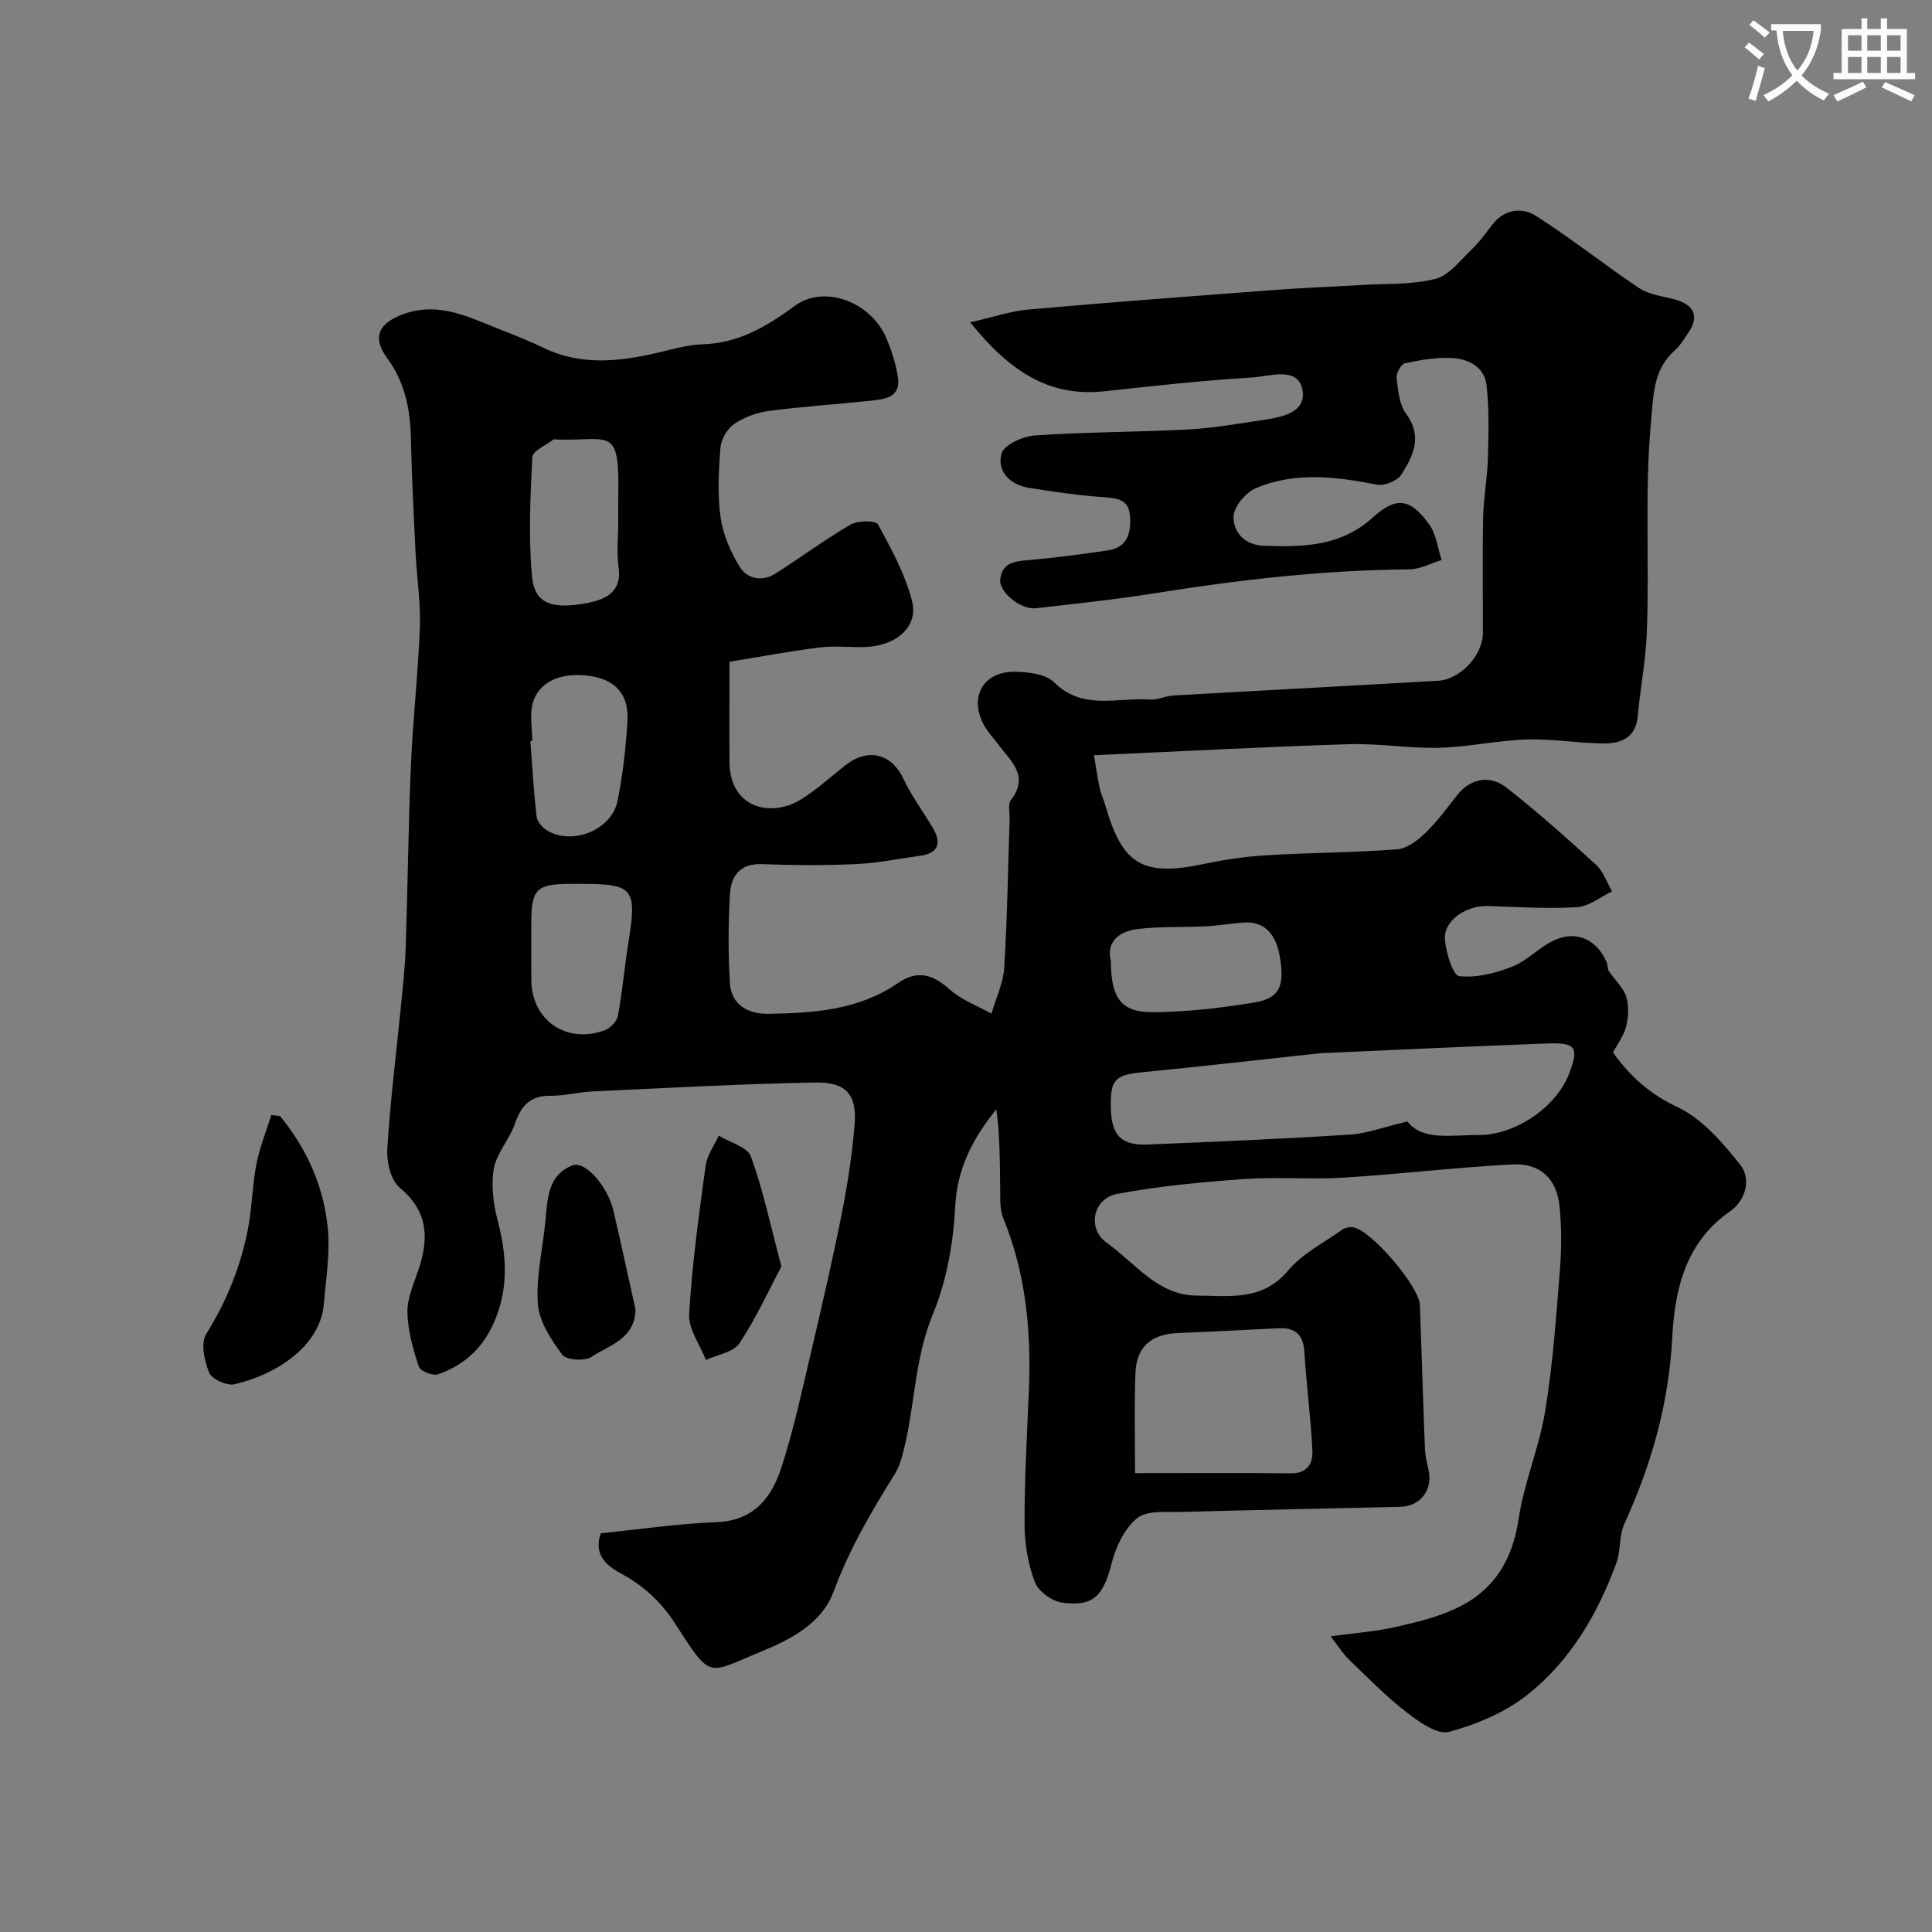 <svg enable-background="new 0 0 400 400" viewBox="0 0 400 400" xmlns="http://www.w3.org/2000/svg"><rect x="0" y="0" width="400" height="400" fill="#808080" stroke="none"/><path d="m362.1 8.8c1.1.8 2.1 1.6 3.1 2.4l-1 1.1c-1.3-1.1-2.3-2-3-2.5zm1.9 4.8c.5.2.9.4 1.4.5-.6 2.3-1.3 4.5-1.9 6.8l-1.5-.5c.8-2.1 1.4-4.3 2-6.8zm-1-9.4c1.3.9 2.4 1.8 3.4 2.5l-1 1.1c-1.4-1.2-2.4-2.1-3.2-2.6zm3.7 2.2v-1.4h10.3v1.2c-.5 3.6-1.8 6.8-4 9.4 1.5 1.6 3.4 2.8 5.7 3.8-.3.4-.7.8-1.1 1.4-2.3-1.1-4.1-2.5-5.6-4.1-1.6 1.6-3.6 3.1-5.9 4.3-.3-.5-.7-.9-1-1.3 2.4-1.1 4.4-2.5 6-4.1-1.9-2.5-3-5.6-3.3-9.3h-1.1zm8.8 0h-6.4c.3 3.3 1.3 6 3 8.2 2-2.2 3.1-5.1 3.4-8.2z" fill="#fbfcfa"/><path d="m385.3 3.8h1.3v2.2h2.8v-2.2h1.3v2.2h4.1v9.1h1.7v1.3h-16.9v-1.3h1.7v-9.1h4.1v-2.2zm.4 13.1.7 1.2c-1.8.9-3.8 1.9-6 2.9-.2-.4-.5-.8-.8-1.3 2.3-1 4.3-1.9 6.1-2.8zm-3.1-6.4h2.8v-3.2h-2.8zm0 4.6h2.8v-3.3h-2.8zm4-4.6h2.8v-3.2h-2.8zm0 4.6h2.8v-3.3h-2.8zm3.7 1.9c2.1.9 4.1 1.8 6.1 2.7l-.7 1.3c-2.2-1.1-4.2-2-6.1-2.9zm3.2-9.7h-2.8v3.2h2.8zm-2.8 7.8h2.8v-3.3h-2.8z" fill="#fbfcfa"/><g fill="#010102"><path d="m200.87 66.74c4.68-1.06 8.34-2.33 12.07-2.66 16.89-1.49 33.79-2.76 50.7-4.03 6.09-.46 12.2-.68 18.3-1.05 5.1-.31 10.37-.02 15.24-1.26 2.83-.72 5.13-3.82 7.47-6.05 1.65-1.58 3-3.47 4.41-5.28 2.48-3.19 6.12-3.49 8.89-1.74 7.35 4.66 14.18 10.15 21.43 14.98 2.04 1.36 4.8 1.67 7.27 2.32 4.2 1.11 5.25 3.62 2.82 7.04-.85 1.2-1.6 2.54-2.67 3.49-4.56 4.02-4.45 9.24-4.97 14.79-1.36 14.63-.3 29.25-.88 43.85-.23 5.7-1.35 11.37-1.86 17.07-.4 4.57-3.5 5.75-7.18 5.71-5.27-.05-10.55-.99-15.8-.82-6.04.19-12.05 1.56-18.1 1.72-6.25.16-12.54-.94-18.8-.74-17.2.54-34.38 1.46-52.72 2.28.4 2.36.74 4.66 1.22 6.93.23 1.11.77 2.15 1.08 3.24 3.58 12.59 7.76 15.02 20.58 12.32 4.31-.91 8.72-1.54 13.12-1.8 8.92-.53 17.88-.53 26.79-1.21 2.05-.16 4.26-1.87 5.86-3.42 2.47-2.39 4.52-5.22 6.66-7.93 2.43-3.06 6.45-4.29 10.13-1.41 6.4 5.03 12.49 10.46 18.5 15.95 1.52 1.39 2.24 3.66 3.33 5.52-2.42 1.14-4.78 3.12-7.26 3.27-6.11.37-12.27-.03-18.4-.24-4.59-.15-9.26 3.03-8.94 6.95.22 2.72 1.64 7.41 2.96 7.56 3.57.42 7.57-.61 11.04-1.99 3.23-1.29 5.78-4.26 9-5.59 4.54-1.88 8.54.22 10.47 4.68.26.59.14 1.38.48 1.89 1.17 1.77 2.94 3.31 3.56 5.23.62 1.89.49 4.23 0 6.21-.49 1.96-1.84 3.71-2.73 5.38 3.65 5.06 7.7 8.64 13.35 11.3 5.12 2.42 9.37 7.36 13.02 11.97 2.36 2.99 1.05 7.43-2.1 9.61-9.29 6.43-11.47 16.26-11.99 26.16-.71 13.67-4.3 26.28-9.92 38.57-1.11 2.44-.71 5.53-1.65 8.09-3.87 10.6-9.55 20.26-18.41 27.28-4.61 3.65-10.52 6.15-16.25 7.68-2.43.65-6.22-2.07-8.78-4.05-4.22-3.27-7.99-7.13-11.85-10.84-1.26-1.21-2.2-2.75-3.87-4.89 4.95-.68 9.13-.98 13.18-1.87 4.25-.94 8.58-1.99 12.52-3.78 7.89-3.59 11.94-9.9 13.23-18.67 1.11-7.51 4.25-14.72 5.48-22.23 1.57-9.53 2.25-19.22 3.03-28.87.36-4.49.42-9.08-.04-13.56-.59-5.81-4.01-9.03-9.83-8.72-11.65.62-23.25 2.02-34.9 2.74-6.84.42-13.75-.2-20.59.29-8.8.63-17.64 1.45-26.29 3.08-4.95.93-6.31 7.14-2.13 10.12 5.84 4.16 10.56 10.9 18.61 10.93 6.62.02 13.57 1.22 18.91-5.17 2.93-3.5 7.37-5.74 11.2-8.46.6-.43 1.59-.63 2.32-.51 3.75.64 13.65 12.25 13.79 16.12.36 9.93.65 19.86 1.04 29.79.06 1.44.42 2.88.74 4.31.91 4.17-1.65 7.56-5.93 7.66-15.1.36-30.2.63-45.3 1.05-3.1.09-7.02-.38-9.07 1.27-2.61 2.09-4.41 5.88-5.28 9.27-1.76 6.82-3.7 9.1-10.29 8.24-2.1-.28-4.92-2.36-5.65-4.29-1.41-3.74-2.11-7.94-2.12-11.96-.02-9.27.52-18.54.9-27.8.5-12.21-.63-24.14-5.32-35.59-.71-1.74-.59-3.88-.62-5.83-.08-5.54-.03-11.09-.8-16.68-4.9 6.09-8.11 12.23-8.51 20.11-.39 7.53-1.76 15.39-4.63 22.31-3.85 9.31-3.7 19.16-6.14 28.58-.4 1.55-.9 3.16-1.73 4.5-4.87 7.8-9.47 15.65-12.69 24.39-2.39 6.49-8.73 9.81-14.75 12.29-11.6 4.77-10.42 6.1-18.1-5.76-2.93-4.52-6.58-7.85-11.28-10.37-3.15-1.68-5.57-4.13-4.06-8.26 8.01-.81 16-2 24.01-2.31 7.9-.31 11.47-5.3 13.49-11.62 2.47-7.73 4.18-15.7 6.04-23.62 2.23-9.5 4.44-19.02 6.34-28.59 1.21-6.08 2.14-12.25 2.66-18.43.53-6.18-1.69-8.88-8.14-8.76-15.37.28-30.74 1.14-46.1 1.85-2.93.14-5.85.93-8.77.9-4.23-.05-6.06 2.16-7.34 5.86-1.11 3.19-3.75 5.99-4.33 9.2-.62 3.43-.12 7.28.78 10.72 1.9 7.3 2.35 14.25-.87 21.39-2.4 5.32-6.25 8.67-11.48 10.5-1.07.37-3.68-.68-3.98-1.61-1.19-3.64-2.29-7.47-2.35-11.25-.05-2.96 1.35-5.99 2.33-8.92 2.16-6.47 1.93-12.01-3.93-16.87-1.85-1.53-2.73-5.33-2.57-8 .58-9.66 1.82-19.28 2.76-28.91.42-4.26.91-8.53 1.05-12.8.43-12.6.55-25.21 1.09-37.8.41-9.55 1.5-19.06 1.85-28.61.18-5.08-.64-10.19-.89-15.3-.39-7.93-.8-15.86-.97-23.8-.13-6.03-1.28-11.59-4.96-16.6-3.2-4.36-1.58-7.34 3.7-9.14 7.29-2.48 13.4.82 19.73 3.28 3.04 1.18 6.06 2.4 9 3.81 8.37 4.02 16.8 2.7 25.3.6 2.53-.63 5.12-1.26 7.7-1.34 7.42-.24 13.24-3.71 19.04-7.97 6.09-4.47 15.78-.8 18.95 6.75 1.06 2.53 1.93 5.22 2.36 7.92.7 4.33-2.68 4.67-5.66 4.99-7.01.74-14.05 1.19-21.04 2.11-2.51.33-5.15 1.3-7.22 2.72-1.43.98-2.67 3.17-2.81 4.92-.38 4.8-.64 9.73.04 14.46.51 3.56 2.09 7.18 4.02 10.26 1.52 2.43 4.6 3.05 7.3 1.33 5.23-3.32 10.22-7.04 15.56-10.15 1.5-.87 5.23-.9 5.68-.08 2.78 5.07 5.62 10.31 7.06 15.85 1.37 5.31-3.16 9.29-9.58 9.56-3.16.13-6.37-.3-9.49.09-6.24.78-12.42 1.95-18.72 2.97 0 7.8-.04 14.29.01 20.78.07 9.56 8.56 11.52 14.7 7.78 3.33-2.03 6.24-4.76 9.34-7.17 4.72-3.67 9.57-2.31 12.01 2.93 1.64 3.5 4.02 6.65 6 10 1.89 3.2 1.3 5.34-2.71 5.87-4.37.58-8.72 1.5-13.1 1.7-6.49.29-13 .26-19.49.01-4.57-.17-6.45 2.43-6.66 6.2-.35 6.15-.39 12.35 0 18.49.29 4.58 3.94 6.37 7.99 6.3 9.34-.15 18.68-.78 26.75-6.34 4.03-2.77 7.2-1.88 10.71 1.26 2.44 2.19 5.76 3.4 8.68 5.05.92-3.17 2.45-6.29 2.65-9.5.64-10.25.78-20.52 1.12-30.79.04-1.33-.4-3.06.26-3.92 3.89-5.03-.03-8.08-2.6-11.52-.98-1.31-2.14-2.51-2.92-3.92-3.28-5.96-.18-11.35 6.64-11.14 2.68.08 6.14.5 7.83 2.18 5.97 5.94 13.15 3.07 19.84 3.57 1.57.12 3.19-.74 4.8-.83 18.3-1.05 36.6-2 54.9-3.06 4.59-.27 9.21-5.31 9.23-9.85.03-8-.11-16 .06-24 .09-4.1.87-8.19.99-12.29.14-5.02.27-10.09-.29-15.06-.42-3.73-3.73-5.44-7.14-5.62-3.23-.17-6.55.41-9.74 1.09-.8.17-1.86 2.06-1.74 3.03.3 2.54.54 5.49 1.96 7.42 3.49 4.74 1.46 8.78-1.01 12.63-.82 1.28-3.48 2.35-5.02 2.05-8.49-1.66-16.98-2.73-25.14.77-2.08.89-4.54 3.87-4.55 5.9-.02 3.21 2.29 5.86 6.3 5.99 8.13.27 15.89.19 22.61-5.93 4.85-4.42 7.78-3.76 11.57 1.45 1.48 2.03 1.77 4.92 2.61 7.42-2.24.68-4.47 1.93-6.72 1.94-17.8.15-35.4 2.17-52.94 4.99-8.07 1.29-16.22 2.12-24.35 3.06-3.1.36-7.67-3.3-7.38-5.97.41-3.72 3.35-3.76 6.26-4.03 5.36-.5 10.72-1.18 16.05-1.98 4.27-.64 4.84-4.05 4.52-7.4-.34-3.47-3.19-3.43-6-3.65-5.02-.39-10.02-1.1-14.99-1.92-3.9-.65-6.59-3.47-5.56-7.09.51-1.81 4.42-3.57 6.9-3.74 10.57-.72 21.2-.68 31.79-1.24 5.04-.26 10.06-1.17 15.07-1.9 4.12-.6 9.62-1.55 8.47-6.55-1.06-4.61-6.84-2.52-10.46-2.3-10.15.62-20.28 1.73-30.4 2.84-11.66 1.3-19.84-4.3-27.87-14.26zm90.52 165.45c3.09 4.05 9.11 2.77 14.78 2.8 7.56.04 16.08-5.79 18.71-12.73 2.04-5.38 1.43-6.43-4.43-6.22-15.35.55-30.7 1.3-46.05 1.97-.33.01-.67 0-1 .04-12.22 1.32-24.42 2.73-36.65 3.92-5.96.58-6.92 1.45-6.76 7.62.14 5.4 2.14 7.58 7.46 7.37 14.02-.55 28.04-1.17 42.05-2.05 3.48-.22 6.89-1.54 11.89-2.72zm-56.39 72.81c11.97 0 22.13-.07 32.29.04 3.34.03 4.55-2.05 4.43-4.63-.34-6.87-1.24-13.7-1.67-20.56-.22-3.63-1.97-5.02-5.38-4.85-6.93.34-13.86.72-20.79.99-5.55.22-8.62 2.85-8.81 8.4-.24 6.71-.07 13.43-.07 20.61zm-107-196.73c0-1.66-.03-3.32 0-4.98.33-15.25-1.44-11.99-12.48-12.28-.33-.01-.77-.14-.98.02-1.54 1.17-4.26 2.33-4.33 3.61-.42 8.13-.78 16.33-.1 24.42.48 5.73 3.77 7.18 11.13 5.85 3.94-.72 7.64-2.16 6.82-7.67-.42-2.94-.06-5.98-.06-8.97zm-7.52 74.73c-.83 0-1.66 0-2.49 0-6.9.02-7.98 1.09-7.99 8-.01 3.99-.03 7.98.01 11.97.07 8.26 7.24 13.23 15.15 10.35 1.17-.42 2.55-1.85 2.77-3.01.93-4.96 1.34-10.02 2.15-15 1.83-11.33 1.11-12.31-9.6-12.31zm-10.28-29.58c-.13.01-.26.01-.39.02.4 5.25.67 10.52 1.31 15.74.14 1.12 1.47 2.46 2.59 3.02 5.38 2.71 12.99-.59 14.15-6.4 1.09-5.43 1.72-10.98 2.05-16.51.32-5.36-2.36-8.4-7.26-9.25-6.07-1.05-10.97.85-12.33 5.45-.71 2.44-.12 5.27-.12 7.93zm119.8 45.6c0 7.43 2.05 10.53 8.39 10.54 7.14 0 14.34-.86 21.4-2.02 5.1-.83 6.32-3.45 5.12-9.81-.75-3.96-2.81-7.12-7.65-6.72-2.59.22-5.16.65-7.75.78-4.68.23-9.41-.02-14.04.57-3.77.48-6.49 2.59-5.47 6.66z"/><path d="m57.98 231.07c5.53 6.73 9.04 14.52 9.88 23.2.5 5.17-.37 10.49-.81 15.73-.73 8.59-9.63 14.53-18.49 16.6-1.56.36-4.68-1.04-5.25-2.4-1.01-2.41-1.79-6.14-.61-8.03 4.29-6.88 7.22-14.16 8.69-22.03.81-4.33.86-8.8 1.7-13.12.67-3.45 2.03-6.78 3.08-10.16.59.07 1.2.14 1.81.21z"/><path d="m161.78 262.22c-2.65 4.98-5.24 10.72-8.7 15.9-1.24 1.86-4.56 2.34-6.93 3.45-1.23-3.17-3.65-6.42-3.47-9.51.6-10.27 2.02-20.51 3.41-30.72.29-2.16 1.78-4.15 2.72-6.22 2.3 1.41 5.94 2.34 6.66 4.32 2.54 6.99 4.07 14.33 6.31 22.78z"/><path d="m131.59 271.17c-.2 6.14-5.56 7.36-9.12 9.75-1.4.94-5.24.68-6.07-.44-2.31-3.13-4.81-6.92-5.05-10.6-.39-5.79 1.11-11.69 1.62-17.55.39-4.49.62-9.12 5.54-11.04 2.66-1.04 7.31 4.31 8.51 9.43 1.58 6.8 3.05 13.63 4.57 20.45z"/></g></svg>